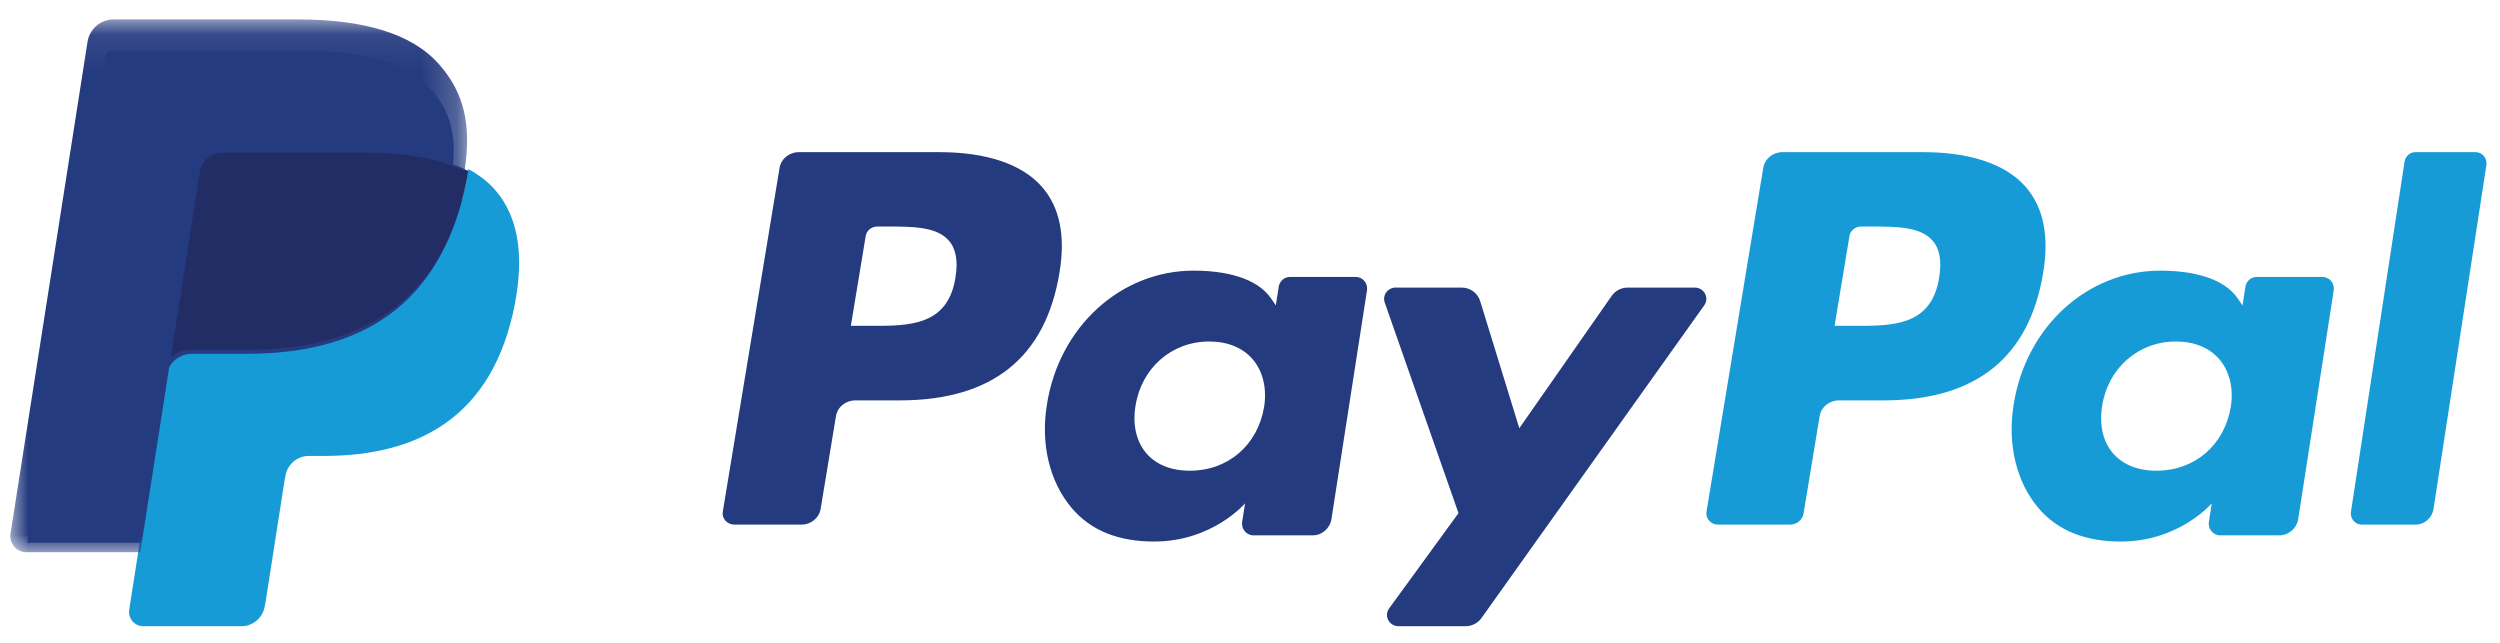 <?xml version="1.0" encoding="UTF-8"?>
<svg width="70px" height="18px" viewBox="0 0 70 18" version="1.1" xmlns="http://www.w3.org/2000/svg" xmlns:xlink="http://www.w3.org/1999/xlink">
    <title>icon / payment / ico_paypal</title>
    <defs>
        <polygon id="path-1" points="0 0.077 12.79 0.077 12.79 14.994 0 14.994"></polygon>
    </defs>
    <g id="07_Symbols" stroke="none" stroke-width="1" fill="none" fill-rule="evenodd">
        <g id="elements/-/-main-/-footer_newsletter" transform="translate(-271, -721)">
            <g id="modul_footer" transform="translate(0, 521)">
                <g id="payment" transform="translate(256, 128)">
                    <g id="Group" transform="translate(0, 65)">
                        <g id="Color" transform="translate(15.289, 7.467)">
                            <path d="M40.635,7.585 C40.874,7.585 41.086,7.738 41.155,7.961 L41.155,7.961 L42.252,11.523 L44.839,7.817 C44.94,7.671 45.109,7.585 45.288,7.585 L45.288,7.585 L47.163,7.585 C47.426,7.585 47.58,7.871 47.43,8.082 L47.43,8.082 L41.19,16.841 C41.09,16.983 40.923,17.067 40.745,17.067 L40.745,17.067 L38.872,17.067 C38.608,17.067 38.454,16.778 38.607,16.568 L38.607,16.568 L40.549,13.901 L38.483,8.003 C38.412,7.798 38.568,7.585 38.791,7.585 L38.791,7.585 Z M33.131,7.111 C34.018,7.111 34.906,7.308 35.305,7.895 L35.305,7.895 L35.434,8.085 L35.515,7.562 C35.539,7.404 35.675,7.287 35.831,7.287 L35.831,7.287 L37.672,7.287 C37.868,7.287 38.018,7.466 37.987,7.663 L37.987,7.663 L36.992,14.064 C36.95,14.328 36.728,14.523 36.465,14.523 L36.465,14.523 L34.807,14.523 C34.611,14.523 34.461,14.344 34.491,14.145 L34.491,14.145 L34.573,13.626 C34.573,13.626 33.665,14.696 32.026,14.696 C31.071,14.696 30.269,14.416 29.709,13.745 C29.097,13.015 28.847,11.967 29.023,10.872 C29.361,8.677 31.098,7.111 33.131,7.111 Z M26.009,3.793 C27.325,3.793 28.315,4.124 28.874,4.751 C29.383,5.322 29.551,6.138 29.375,7.175 C28.985,9.547 27.491,10.744 24.902,10.744 L24.902,10.744 L23.658,10.744 C23.389,10.744 23.16,10.93 23.118,11.185 L23.118,11.185 L22.689,13.781 C22.648,14.035 22.419,14.222 22.15,14.222 L22.15,14.222 L20.273,14.222 C20.072,14.222 19.918,14.051 19.949,13.86 L19.949,13.86 L21.539,4.233 C21.581,3.979 21.81,3.793 22.078,3.793 L22.078,3.793 Z M33.568,9.095 C32.52,9.095 31.672,9.835 31.506,10.894 C31.419,11.414 31.523,11.881 31.795,12.208 C32.069,12.539 32.496,12.713 33.03,12.713 C34.094,12.713 34.929,11.996 35.106,10.927 C35.187,10.41 35.076,9.94 34.796,9.604 C34.515,9.271 34.09,9.095 33.568,9.095 Z M24.723,5.876 L24.275,5.876 C24.114,5.876 23.976,5.988 23.951,6.14 L23.951,6.14 L23.535,8.656 L24.389,8.656 C25.344,8.647 26.266,8.544 26.463,7.309 C26.541,6.836 26.478,6.493 26.272,6.263 C25.926,5.876 25.256,5.876 24.546,5.876 Z" id="Combined-Shape" fill="#253B80"></path>
                            <path d="M60.199,7.111 C61.086,7.111 61.974,7.308 62.372,7.895 L62.372,7.895 L62.502,8.085 L62.583,7.562 C62.607,7.404 62.741,7.287 62.899,7.287 L62.899,7.287 L64.738,7.287 C64.935,7.287 65.086,7.466 65.055,7.663 L65.055,7.663 L64.061,14.064 C64.019,14.328 63.795,14.523 63.533,14.523 L63.533,14.523 L61.876,14.523 C61.679,14.523 61.529,14.344 61.559,14.145 L61.559,14.145 L61.641,13.626 C61.641,13.626 60.732,14.696 59.094,14.696 C58.14,14.696 57.338,14.416 56.776,13.745 C56.165,13.015 55.916,11.967 56.092,10.872 C56.43,8.677 58.166,7.111 60.199,7.111 Z M53.553,3.793 C54.868,3.793 55.859,4.124 56.417,4.751 C56.926,5.322 57.095,6.138 56.919,7.175 C56.528,9.547 55.034,10.744 52.444,10.744 L52.444,10.744 L51.201,10.744 C50.932,10.744 50.703,10.93 50.661,11.185 L50.661,11.185 L50.21,13.914 C50.181,14.091 50.02,14.222 49.833,14.222 L49.833,14.222 L47.816,14.222 C47.615,14.222 47.461,14.051 47.493,13.86 L47.493,13.86 L49.082,4.233 C49.124,3.979 49.354,3.793 49.621,3.793 L49.621,3.793 Z M69.029,3.793 C69.216,3.793 69.359,3.965 69.33,4.154 L69.33,4.154 L67.85,13.781 C67.811,14.035 67.598,14.222 67.348,14.222 L67.348,14.222 L65.838,14.222 C65.652,14.222 65.509,14.051 65.538,13.861 L65.538,13.861 L67.039,4.057 C67.062,3.905 67.19,3.793 67.34,3.793 L67.34,3.793 Z M60.634,9.095 C59.587,9.095 58.739,9.835 58.572,10.894 C58.487,11.414 58.589,11.881 58.861,12.208 C59.135,12.539 59.563,12.713 60.096,12.713 C61.161,12.713 61.996,11.996 62.173,10.927 C62.254,10.41 62.143,9.94 61.862,9.604 C61.582,9.271 61.157,9.095 60.634,9.095 Z M52.267,5.876 L51.819,5.876 C51.657,5.876 51.521,5.988 51.496,6.14 L51.496,6.14 L51.079,8.656 L51.932,8.656 C52.888,8.647 53.81,8.544 54.006,7.309 C54.085,6.836 54.023,6.493 53.816,6.263 C53.47,5.876 52.8,5.876 52.09,5.876 Z" id="Combined-Shape" fill="#179BD7"></path>
                            <path d="M3.987,16.593 L4.284,14.745 L3.624,14.73 L0.475,14.73 L2.664,1.097 C2.67,1.055 2.692,1.017 2.724,0.99 C2.757,0.963 2.798,0.948 2.841,0.948 L8.151,0.948 C9.914,0.948 11.13,1.308 11.765,2.019 C12.063,2.353 12.253,2.702 12.344,3.086 C12.44,3.488 12.442,3.97 12.348,4.556 L12.341,4.599 L12.341,4.975 L12.639,5.141 C12.89,5.271 13.089,5.421 13.242,5.592 C13.497,5.878 13.662,6.24 13.731,6.67 C13.803,7.112 13.779,7.638 13.662,8.234 C13.525,8.919 13.306,9.516 13.009,10.004 C12.737,10.454 12.389,10.827 11.976,11.117 C11.582,11.392 11.114,11.6 10.585,11.733 C10.072,11.864 9.487,11.931 8.846,11.931 L8.433,11.931 C8.137,11.931 7.85,12.036 7.625,12.223 C7.399,12.414 7.25,12.675 7.204,12.961 L7.172,13.128 L6.65,16.384 L6.625,16.503 C6.62,16.541 6.609,16.56 6.593,16.573 C6.579,16.585 6.559,16.593 6.539,16.593 L3.987,16.593 Z" id="Fill-13" fill="#253B80"></path>
                            <path d="M12.822,4.267 C12.807,4.368 12.789,4.472 12.768,4.579 C12.071,8.191 9.687,9.438 6.642,9.438 L5.092,9.438 C4.72,9.438 4.406,9.711 4.348,10.082 L3.554,15.163 L3.329,16.604 C3.291,16.847 3.477,17.067 3.721,17.067 L6.47,17.067 C6.796,17.067 7.073,16.828 7.124,16.504 L7.151,16.363 L7.669,13.047 L7.702,12.864 C7.753,12.539 8.03,12.3 8.355,12.3 L8.766,12.3 C11.431,12.3 13.516,11.209 14.126,8.049 C14.38,6.73 14.249,5.627 13.575,4.852 C13.371,4.618 13.118,4.425 12.822,4.267" id="Fill-15" fill="#179BD7"></path>
                            <path d="M12.087,4.037 C11.979,4.007 11.869,3.979 11.755,3.955 C11.641,3.93 11.524,3.909 11.403,3.89 C10.981,3.824 10.52,3.793 10.025,3.793 L5.847,3.793 C5.744,3.793 5.646,3.815 5.559,3.856 C5.366,3.946 5.223,4.122 5.188,4.339 L4.299,9.796 L4.274,9.956 C4.333,9.596 4.649,9.332 5.025,9.332 L6.588,9.332 C9.659,9.332 12.064,8.122 12.768,4.624 C12.789,4.521 12.806,4.419 12.822,4.321 C12.644,4.23 12.452,4.152 12.244,4.085 C12.193,4.069 12.14,4.053 12.087,4.037" id="Fill-17" fill="#222D65"></path>
                            <g id="Group-21">
                                <mask id="mask-2" fill="white">
                                    <use xlink:href="#path-1"></use>
                                </mask>
                                <g id="Clip-20"></g>
                                <path d="M5.304,4.358 C5.337,4.139 5.476,3.961 5.663,3.871 C5.749,3.83 5.843,3.807 5.943,3.807 L9.999,3.807 C10.479,3.807 10.927,3.839 11.337,3.905 C11.454,3.924 11.567,3.946 11.678,3.97 C11.789,3.995 11.896,4.023 12.001,4.053 C12.052,4.069 12.104,4.085 12.154,4.101 C12.355,4.169 12.542,4.248 12.715,4.34 C12.918,3.035 12.714,2.146 12.013,1.342 C11.241,0.456 9.849,0.077 8.066,0.077 L2.891,0.077 C2.528,0.077 2.217,0.344 2.161,0.707 L0.005,14.476 C-0.037,14.749 0.172,14.994 0.444,14.994 L3.639,14.994 L4.441,9.865 L5.304,4.358 Z" id="Fill-19" fill="#253B80" mask="url(#mask-2)"></path>
                            </g>
                        </g>
                    </g>
                </g>
            </g>
        </g>
    </g>
</svg>